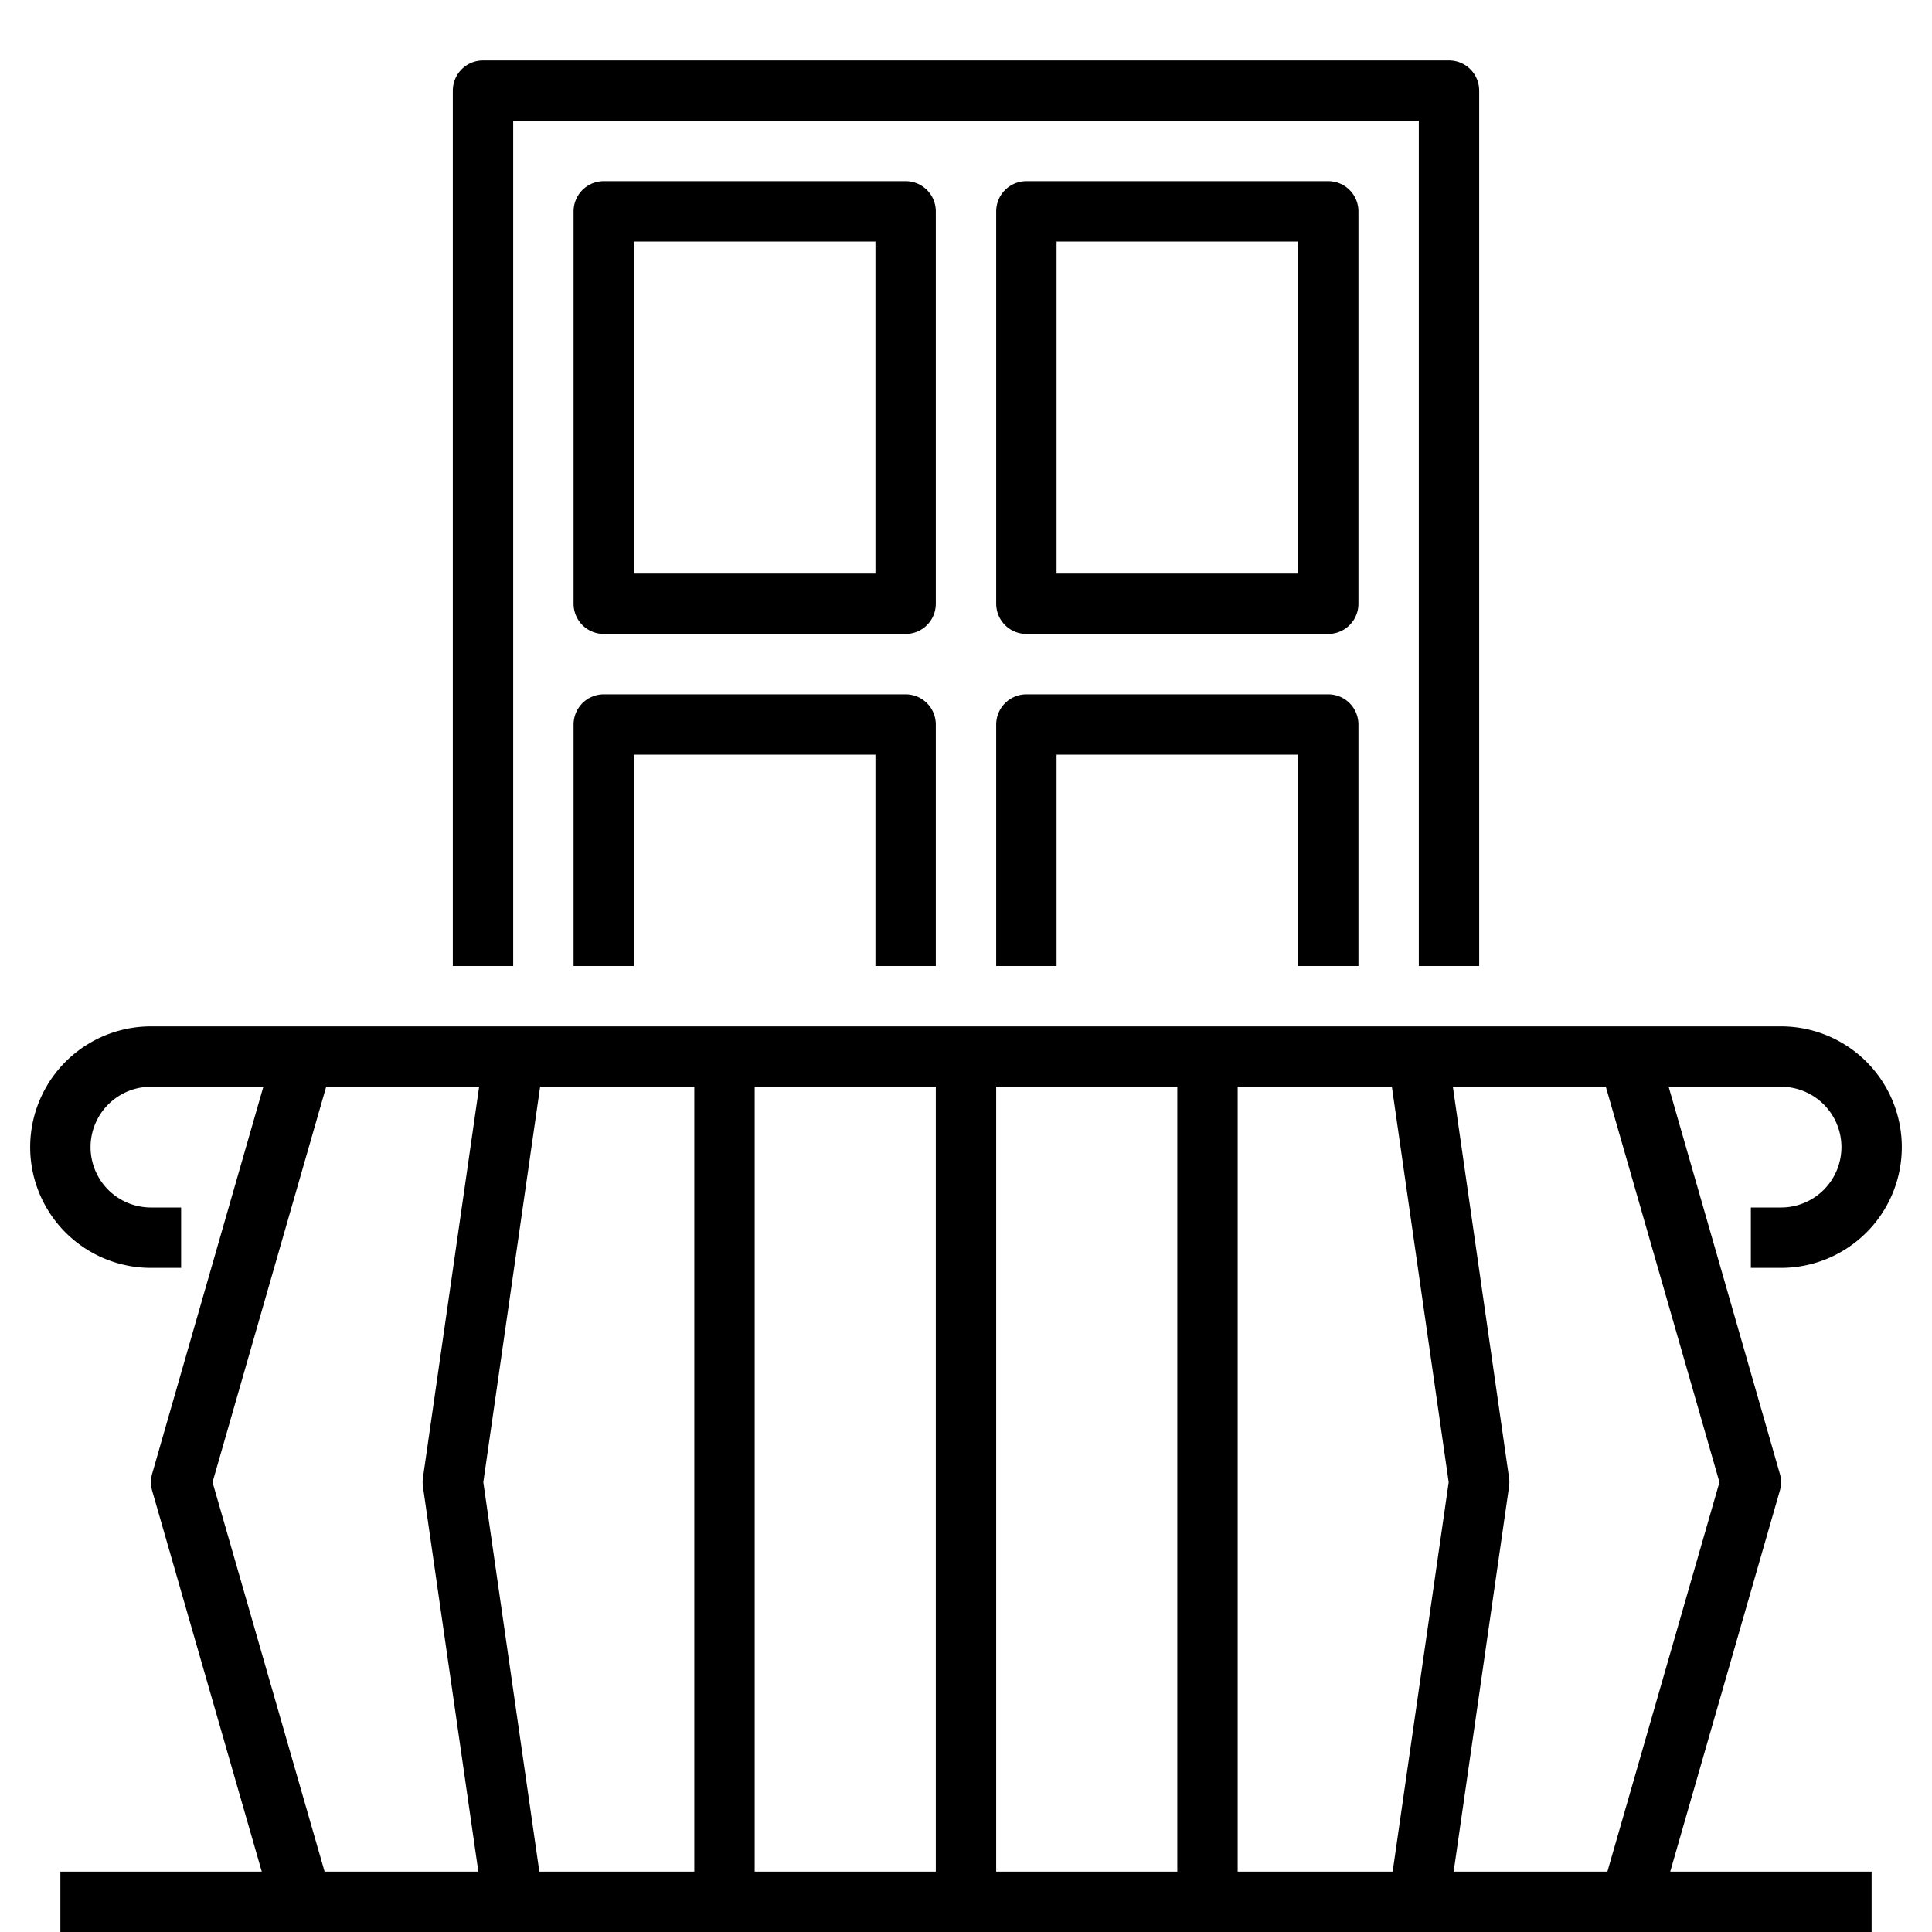 <svg xmlns="http://www.w3.org/2000/svg" viewBox="0 0 32 32"><defs><style>.cls-1,.cls-2,.cls-3{fill:none;}.cls-1,.cls-2{stroke:#000;stroke-linejoin:round;}.cls-1{stroke-linecap:square;}.cls-2{stroke-linecap:round;}</style></defs><title>balcony</title><g id="Layer_2" data-name="Layer 2"><g id="icons"><g id="balcony"><line class="cls-1" x1="1.5" y1="31.5" x2="30.5" y2="31.5"/><polyline class="cls-2" points="5 17.59 3 24.55 5 31.5"/><polyline class="cls-2" points="8.5 17.59 7.5 24.55 8.5 31.5"/><polyline class="cls-2" points="23.5 17.59 24.5 24.55 23.5 31.5"/><polyline class="cls-2" points="20 17.59 20 24.55 20 31.5"/><polyline class="cls-2" points="16 17.59 16 24.55 16 31.5"/><polyline class="cls-2" points="12 17.59 12 24.55 12 31.5"/><polyline class="cls-2" points="27 17.59 29 24.55 27 31.5"/><path class="cls-1" d="M29.5,20.5a1.5,1.5,0,0,0,0-3H2.5a1.5,1.5,0,0,0,0,3"/><rect class="cls-3" width="32" height="32"/><path class="cls-1" d="M10,15.5V12h5v3.5m9,0V1.5H8v14m9,0V12h5v3.5M10,10V3.5h5V10Zm12,0H17V3.5h5Z"/></g></g></g></svg>